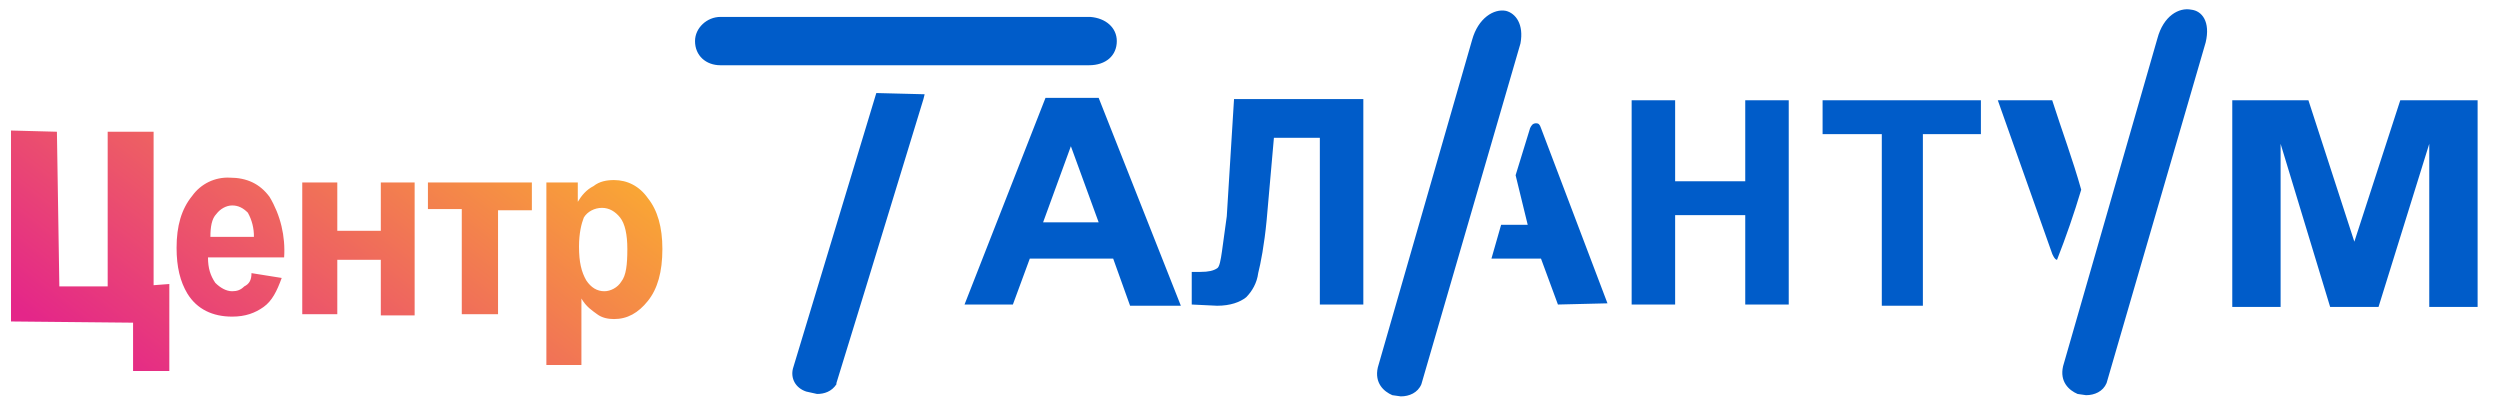 <svg width="111" height="18" viewBox="0 0 111 18" fill="none" xmlns="http://www.w3.org/2000/svg">
<g clip-path="url(#clip0_2522_102)">
<path fill-rule="evenodd" clip-rule="evenodd" d="M0.488 5.795L2.527 5.849L2.635 12.717H4.781V5.849H6.82V12.663L7.518 12.61V16.473H5.908V14.327L0.488 14.273V5.795ZM11.166 12.127L12.508 12.341C12.293 12.931 12.079 13.361 11.703 13.629C11.327 13.897 10.898 14.058 10.308 14.058C9.449 14.058 8.752 13.736 8.322 13.039C8 12.502 7.84 11.858 7.84 11C7.84 10.034 8.054 9.283 8.537 8.692C8.725 8.43 8.976 8.219 9.266 8.078C9.557 7.938 9.878 7.872 10.2 7.888C10.952 7.888 11.542 8.156 11.971 8.746C12.454 9.554 12.679 10.49 12.615 11.429H9.235C9.235 11.912 9.342 12.234 9.557 12.556C9.771 12.771 10.04 12.931 10.308 12.931C10.522 12.931 10.683 12.878 10.844 12.717C11.059 12.61 11.166 12.449 11.166 12.127ZM11.274 10.517C11.28 10.142 11.187 9.772 11.005 9.444C10.791 9.229 10.576 9.122 10.308 9.122C10.04 9.122 9.771 9.283 9.61 9.497C9.396 9.712 9.342 10.088 9.342 10.517H11.274ZM13.42 8.102H14.976V10.249H16.908V8.102H18.41V14.005H16.908V11.536H14.976V13.951H13.42V8.102ZM19 8.102H23.615V9.336H22.113V13.951H20.503V9.283H19V8.102ZM24.205 8.102H25.654V8.961C25.815 8.692 26.03 8.424 26.352 8.263C26.62 8.049 26.942 7.995 27.264 7.995C27.854 7.995 28.391 8.263 28.766 8.8C29.196 9.336 29.41 10.088 29.41 11.053C29.41 12.073 29.196 12.824 28.766 13.361C28.337 13.897 27.854 14.166 27.264 14.166C26.996 14.166 26.727 14.112 26.513 13.951C26.298 13.79 26.03 13.629 25.815 13.254V16.205H24.259V8.102H24.205ZM25.708 10.946C25.708 11.644 25.815 12.073 26.03 12.449C26.244 12.771 26.513 12.931 26.835 12.931C27.103 12.931 27.425 12.771 27.586 12.502C27.8 12.234 27.854 11.751 27.854 11.053C27.854 10.41 27.747 9.927 27.532 9.658C27.317 9.39 27.049 9.229 26.727 9.229C26.405 9.229 26.083 9.39 25.922 9.658C25.815 9.927 25.708 10.356 25.708 10.946Z" fill="url(#paint0_linear_2522_102)"/>
<path d="M35.206 16.365C35.098 16.795 35.313 17.224 35.796 17.385L36.279 17.492C36.601 17.492 36.923 17.385 37.137 17.063V17.009L38.425 12.824L41.001 4.4L41.054 4.185L38.908 4.131L35.206 16.365ZM68.42 5.687C68.367 5.526 68.313 5.473 68.206 5.473C68.045 5.473 67.991 5.58 67.937 5.687L67.293 7.78L67.83 9.98H66.65L66.22 11.482H68.42L69.172 13.521L71.372 13.468L68.42 5.687ZM77.489 8.048H74.376V4.453H72.445V13.521H74.376V9.551H77.489V13.521H79.42V4.453H77.489V8.048ZM80.923 5.956H83.552V13.575H85.376V5.956H87.952V4.453H80.923V5.956ZM106.572 4.453L104.533 10.731L102.494 4.453H99.113V13.629H101.259V6.385L103.459 13.629H105.606L107.859 6.385V13.629H110.006V4.453H106.572ZM91.118 4.453H88.703L91.118 11.268C91.118 11.268 91.225 11.536 91.332 11.536C91.733 10.514 92.091 9.476 92.406 8.424C92.03 7.082 91.547 5.795 91.118 4.453ZM46.42 4.346L42.825 13.521H44.972L45.723 11.482H49.425L50.176 13.575H52.43L48.781 4.346H46.42ZM46.313 9.873L47.547 6.492L48.781 9.873H46.313ZM54.469 9.604L54.255 11.161C54.201 11.536 54.147 11.858 54.04 11.912C53.879 12.019 53.664 12.073 53.289 12.073H52.913V13.521L54.04 13.575C54.63 13.575 55.059 13.414 55.328 13.2C55.596 12.931 55.811 12.556 55.864 12.126C55.972 11.697 56.133 10.892 56.24 9.765L56.562 6.117H58.601V13.521H60.532V4.4H54.791L54.469 9.604ZM49.586 1.824C49.586 1.234 49.103 0.804 48.406 0.751H31.986C31.396 0.751 30.859 1.234 30.859 1.824C30.859 2.468 31.342 2.897 31.986 2.897H48.352C49.103 2.897 49.586 2.468 49.586 1.824ZM66.864 0.482C66.328 0.375 65.63 0.804 65.362 1.77L61.176 16.312C61.016 17.009 61.445 17.385 61.82 17.546L62.196 17.599C62.572 17.599 62.947 17.439 63.108 17.063L65.308 9.497L67.508 1.931C67.669 1.073 67.293 0.59 66.864 0.482ZM97.289 0.429C96.752 0.321 96.055 0.697 95.786 1.717L91.601 16.258C91.44 16.956 91.869 17.331 92.245 17.492L92.62 17.546C92.996 17.546 93.372 17.385 93.532 17.009L95.733 9.443L97.933 1.878C98.147 0.965 97.772 0.482 97.289 0.429Z" fill="#005CC9"/>
</g>
<defs>
<linearGradient id="paint0_linear_2522_102" x1="7.518" y1="18.834" x2="21.844" y2="0.053" gradientUnits="userSpaceOnUse">
<stop stop-color="#E42689"/>
<stop offset="1" stop-color="#FCB62A"/>
</linearGradient>
<clipPath id="clip0_2522_102">
<rect width="110" height="17.707" fill="white" transform="translate(0.488)"/>
</clipPath>
</defs>
</svg>
